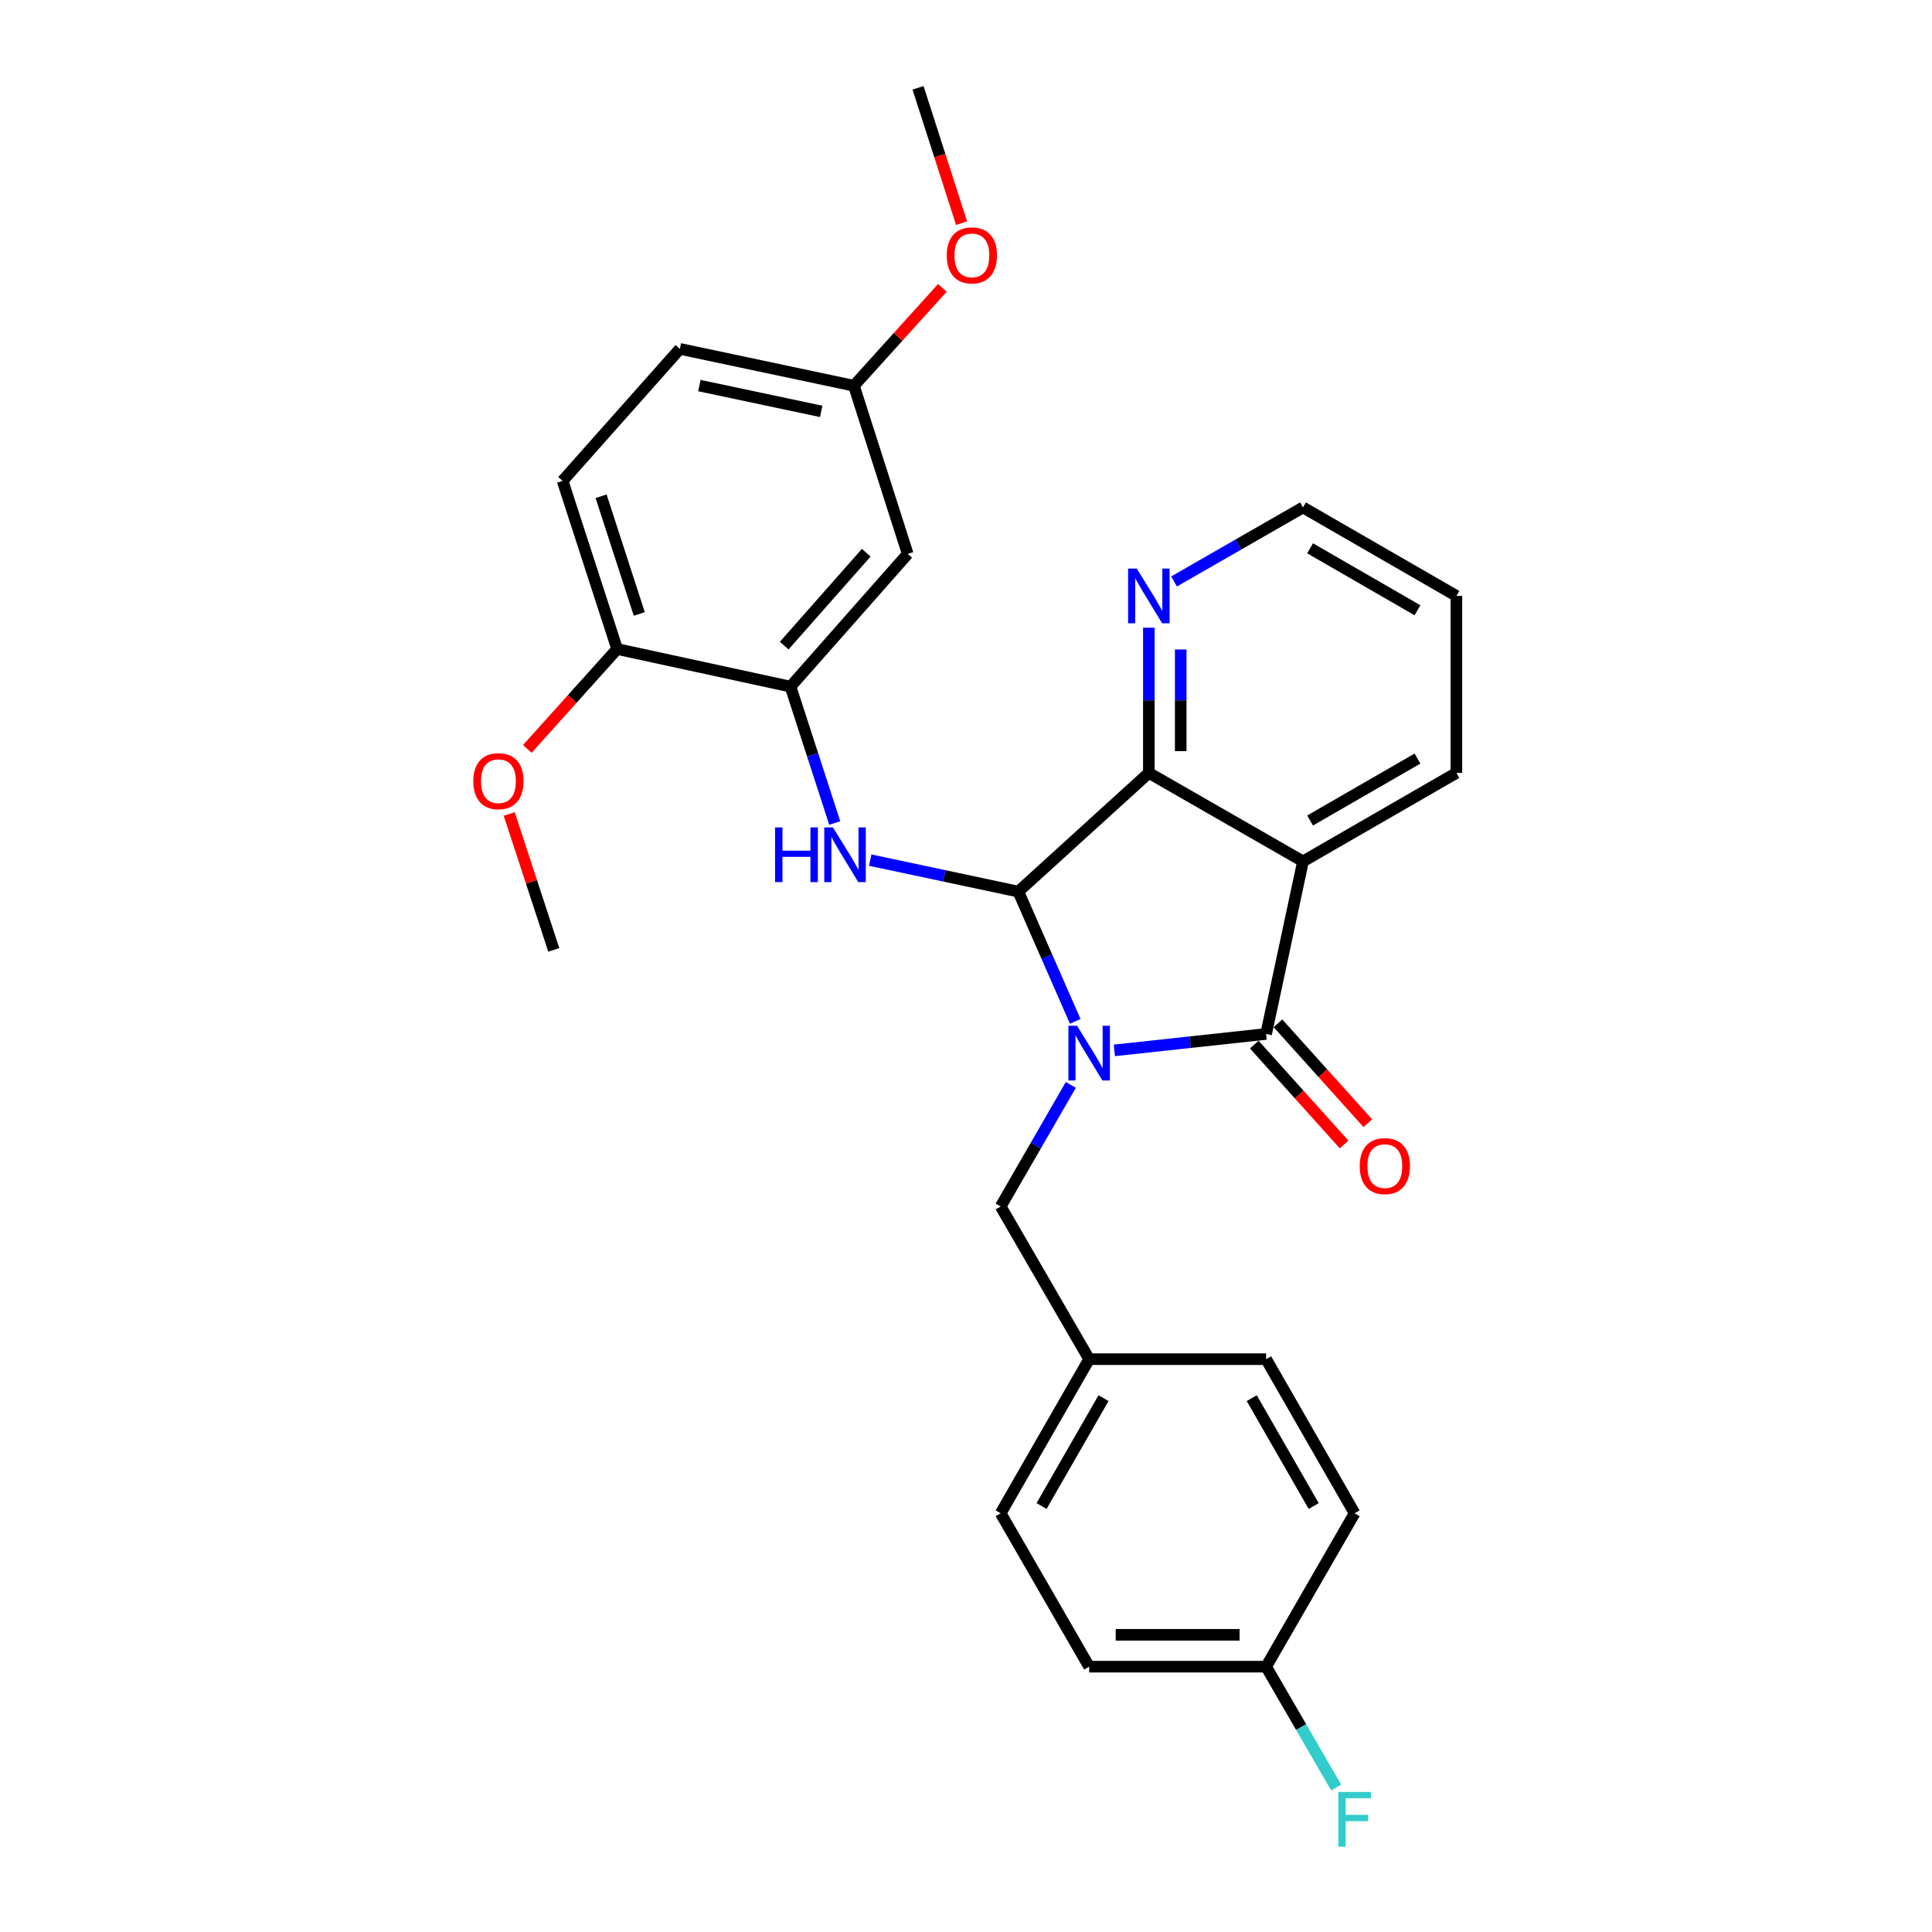 <?xml version='1.0' encoding='iso-8859-1'?>
<svg version='1.1' baseProfile='full'
              xmlns='http://www.w3.org/2000/svg'
                      xmlns:rdkit='http://www.rdkit.org/xml'
                      xmlns:xlink='http://www.w3.org/1999/xlink'
                  xml:space='preserve'
width='1000px' height='1000px' viewBox='0 0 1000 1000'>
<!-- END OF HEADER -->
<rect style='opacity:1.0;fill:#FFFFFF;stroke:none' width='1000' height='1000' x='0' y='0'> </rect>
<path class='bond-0' d='M 556.536,528.657 L 541.81,495.075' style='fill:none;fill-rule:evenodd;stroke:#0000FF;stroke-width:6px;stroke-linecap:butt;stroke-linejoin:miter;stroke-opacity:1' />
<path class='bond-0' d='M 541.81,495.075 L 527.084,461.494' style='fill:none;fill-rule:evenodd;stroke:#000000;stroke-width:6px;stroke-linecap:butt;stroke-linejoin:miter;stroke-opacity:1' />
<path class='bond-1' d='M 576.79,543.685 L 616.066,539.425' style='fill:none;fill-rule:evenodd;stroke:#0000FF;stroke-width:6px;stroke-linecap:butt;stroke-linejoin:miter;stroke-opacity:1' />
<path class='bond-1' d='M 616.066,539.425 L 655.342,535.166' style='fill:none;fill-rule:evenodd;stroke:#000000;stroke-width:6px;stroke-linecap:butt;stroke-linejoin:miter;stroke-opacity:1' />
<path class='bond-6' d='M 554.253,561.55 L 536.096,593.015' style='fill:none;fill-rule:evenodd;stroke:#0000FF;stroke-width:6px;stroke-linecap:butt;stroke-linejoin:miter;stroke-opacity:1' />
<path class='bond-6' d='M 536.096,593.015 L 517.939,624.48' style='fill:none;fill-rule:evenodd;stroke:#000000;stroke-width:6px;stroke-linecap:butt;stroke-linejoin:miter;stroke-opacity:1' />
<path class='bond-3' d='M 527.084,461.494 L 594.645,400.054' style='fill:none;fill-rule:evenodd;stroke:#000000;stroke-width:6px;stroke-linecap:butt;stroke-linejoin:miter;stroke-opacity:1' />
<path class='bond-4' d='M 527.084,461.494 L 488.751,453.344' style='fill:none;fill-rule:evenodd;stroke:#000000;stroke-width:6px;stroke-linecap:butt;stroke-linejoin:miter;stroke-opacity:1' />
<path class='bond-4' d='M 488.751,453.344 L 450.418,445.195' style='fill:none;fill-rule:evenodd;stroke:#0000FF;stroke-width:6px;stroke-linecap:butt;stroke-linejoin:miter;stroke-opacity:1' />
<path class='bond-2' d='M 655.342,535.166 L 674.429,445.852' style='fill:none;fill-rule:evenodd;stroke:#000000;stroke-width:6px;stroke-linecap:butt;stroke-linejoin:miter;stroke-opacity:1' />
<path class='bond-9' d='M 649.21,540.681 L 672.463,566.537' style='fill:none;fill-rule:evenodd;stroke:#000000;stroke-width:6px;stroke-linecap:butt;stroke-linejoin:miter;stroke-opacity:1' />
<path class='bond-9' d='M 672.463,566.537 L 695.715,592.393' style='fill:none;fill-rule:evenodd;stroke:#FF0000;stroke-width:6px;stroke-linecap:butt;stroke-linejoin:miter;stroke-opacity:1' />
<path class='bond-9' d='M 661.474,529.652 L 684.727,555.508' style='fill:none;fill-rule:evenodd;stroke:#000000;stroke-width:6px;stroke-linecap:butt;stroke-linejoin:miter;stroke-opacity:1' />
<path class='bond-9' d='M 684.727,555.508 L 707.979,581.364' style='fill:none;fill-rule:evenodd;stroke:#FF0000;stroke-width:6px;stroke-linecap:butt;stroke-linejoin:miter;stroke-opacity:1' />
<path class='bond-14' d='M 674.429,445.852 L 753.829,400.054' style='fill:none;fill-rule:evenodd;stroke:#000000;stroke-width:6px;stroke-linecap:butt;stroke-linejoin:miter;stroke-opacity:1' />
<path class='bond-14' d='M 678.098,424.695 L 733.678,392.636' style='fill:none;fill-rule:evenodd;stroke:#000000;stroke-width:6px;stroke-linecap:butt;stroke-linejoin:miter;stroke-opacity:1' />
<path class='bond-28' d='M 674.429,445.852 L 594.645,400.054' style='fill:none;fill-rule:evenodd;stroke:#000000;stroke-width:6px;stroke-linecap:butt;stroke-linejoin:miter;stroke-opacity:1' />
<path class='bond-8' d='M 594.645,400.054 L 594.645,362.477' style='fill:none;fill-rule:evenodd;stroke:#000000;stroke-width:6px;stroke-linecap:butt;stroke-linejoin:miter;stroke-opacity:1' />
<path class='bond-8' d='M 594.645,362.477 L 594.645,324.899' style='fill:none;fill-rule:evenodd;stroke:#0000FF;stroke-width:6px;stroke-linecap:butt;stroke-linejoin:miter;stroke-opacity:1' />
<path class='bond-8' d='M 611.139,388.781 L 611.139,362.477' style='fill:none;fill-rule:evenodd;stroke:#000000;stroke-width:6px;stroke-linecap:butt;stroke-linejoin:miter;stroke-opacity:1' />
<path class='bond-8' d='M 611.139,362.477 L 611.139,336.172' style='fill:none;fill-rule:evenodd;stroke:#0000FF;stroke-width:6px;stroke-linecap:butt;stroke-linejoin:miter;stroke-opacity:1' />
<path class='bond-5' d='M 432.052,425.977 L 420.607,390.685' style='fill:none;fill-rule:evenodd;stroke:#0000FF;stroke-width:6px;stroke-linecap:butt;stroke-linejoin:miter;stroke-opacity:1' />
<path class='bond-5' d='M 420.607,390.685 L 409.162,355.392' style='fill:none;fill-rule:evenodd;stroke:#000000;stroke-width:6px;stroke-linecap:butt;stroke-linejoin:miter;stroke-opacity:1' />
<path class='bond-7' d='M 409.162,355.392 L 469.832,286.695' style='fill:none;fill-rule:evenodd;stroke:#000000;stroke-width:6px;stroke-linecap:butt;stroke-linejoin:miter;stroke-opacity:1' />
<path class='bond-7' d='M 405.9,334.169 L 448.369,286.082' style='fill:none;fill-rule:evenodd;stroke:#000000;stroke-width:6px;stroke-linecap:butt;stroke-linejoin:miter;stroke-opacity:1' />
<path class='bond-10' d='M 409.162,355.392 L 319.436,335.93' style='fill:none;fill-rule:evenodd;stroke:#000000;stroke-width:6px;stroke-linecap:butt;stroke-linejoin:miter;stroke-opacity:1' />
<path class='bond-13' d='M 517.939,624.48 L 563.746,703.504' style='fill:none;fill-rule:evenodd;stroke:#000000;stroke-width:6px;stroke-linecap:butt;stroke-linejoin:miter;stroke-opacity:1' />
<path class='bond-12' d='M 469.832,286.695 L 441.985,199.663' style='fill:none;fill-rule:evenodd;stroke:#000000;stroke-width:6px;stroke-linecap:butt;stroke-linejoin:miter;stroke-opacity:1' />
<path class='bond-24' d='M 607.685,300.964 L 641.057,281.807' style='fill:none;fill-rule:evenodd;stroke:#0000FF;stroke-width:6px;stroke-linecap:butt;stroke-linejoin:miter;stroke-opacity:1' />
<path class='bond-24' d='M 641.057,281.807 L 674.429,262.651' style='fill:none;fill-rule:evenodd;stroke:#000000;stroke-width:6px;stroke-linecap:butt;stroke-linejoin:miter;stroke-opacity:1' />
<path class='bond-11' d='M 319.436,335.93 L 291.204,248.897' style='fill:none;fill-rule:evenodd;stroke:#000000;stroke-width:6px;stroke-linecap:butt;stroke-linejoin:miter;stroke-opacity:1' />
<path class='bond-11' d='M 330.89,317.785 L 311.128,256.863' style='fill:none;fill-rule:evenodd;stroke:#000000;stroke-width:6px;stroke-linecap:butt;stroke-linejoin:miter;stroke-opacity:1' />
<path class='bond-20' d='M 319.436,335.93 L 296.184,361.782' style='fill:none;fill-rule:evenodd;stroke:#000000;stroke-width:6px;stroke-linecap:butt;stroke-linejoin:miter;stroke-opacity:1' />
<path class='bond-20' d='M 296.184,361.782 L 272.933,387.633' style='fill:none;fill-rule:evenodd;stroke:#FF0000;stroke-width:6px;stroke-linecap:butt;stroke-linejoin:miter;stroke-opacity:1' />
<path class='bond-16' d='M 291.204,248.897 L 351.901,180.576' style='fill:none;fill-rule:evenodd;stroke:#000000;stroke-width:6px;stroke-linecap:butt;stroke-linejoin:miter;stroke-opacity:1' />
<path class='bond-23' d='M 441.985,199.663 L 464.874,174.335' style='fill:none;fill-rule:evenodd;stroke:#000000;stroke-width:6px;stroke-linecap:butt;stroke-linejoin:miter;stroke-opacity:1' />
<path class='bond-23' d='M 464.874,174.335 L 487.763,149.007' style='fill:none;fill-rule:evenodd;stroke:#FF0000;stroke-width:6px;stroke-linecap:butt;stroke-linejoin:miter;stroke-opacity:1' />
<path class='bond-31' d='M 441.985,199.663 L 351.901,180.576' style='fill:none;fill-rule:evenodd;stroke:#000000;stroke-width:6px;stroke-linecap:butt;stroke-linejoin:miter;stroke-opacity:1' />
<path class='bond-31' d='M 425.054,212.935 L 361.995,199.575' style='fill:none;fill-rule:evenodd;stroke:#000000;stroke-width:6px;stroke-linecap:butt;stroke-linejoin:miter;stroke-opacity:1' />
<path class='bond-18' d='M 563.746,703.504 L 655.342,703.504' style='fill:none;fill-rule:evenodd;stroke:#000000;stroke-width:6px;stroke-linecap:butt;stroke-linejoin:miter;stroke-opacity:1' />
<path class='bond-19' d='M 563.746,703.504 L 517.939,783.27' style='fill:none;fill-rule:evenodd;stroke:#000000;stroke-width:6px;stroke-linecap:butt;stroke-linejoin:miter;stroke-opacity:1' />
<path class='bond-19' d='M 571.178,723.683 L 539.113,779.519' style='fill:none;fill-rule:evenodd;stroke:#000000;stroke-width:6px;stroke-linecap:butt;stroke-linejoin:miter;stroke-opacity:1' />
<path class='bond-27' d='M 753.829,400.054 L 753.829,308.449' style='fill:none;fill-rule:evenodd;stroke:#000000;stroke-width:6px;stroke-linecap:butt;stroke-linejoin:miter;stroke-opacity:1' />
<path class='bond-15' d='M 655.342,862.67 L 563.746,862.67' style='fill:none;fill-rule:evenodd;stroke:#000000;stroke-width:6px;stroke-linecap:butt;stroke-linejoin:miter;stroke-opacity:1' />
<path class='bond-15' d='M 641.603,846.176 L 577.486,846.176' style='fill:none;fill-rule:evenodd;stroke:#000000;stroke-width:6px;stroke-linecap:butt;stroke-linejoin:miter;stroke-opacity:1' />
<path class='bond-17' d='M 655.342,862.67 L 673.475,893.951' style='fill:none;fill-rule:evenodd;stroke:#000000;stroke-width:6px;stroke-linecap:butt;stroke-linejoin:miter;stroke-opacity:1' />
<path class='bond-17' d='M 673.475,893.951 L 691.608,925.232' style='fill:none;fill-rule:evenodd;stroke:#33CCCC;stroke-width:6px;stroke-linecap:butt;stroke-linejoin:miter;stroke-opacity:1' />
<path class='bond-29' d='M 655.342,862.67 L 701.14,783.27' style='fill:none;fill-rule:evenodd;stroke:#000000;stroke-width:6px;stroke-linecap:butt;stroke-linejoin:miter;stroke-opacity:1' />
<path class='bond-22' d='M 655.342,703.504 L 701.14,783.27' style='fill:none;fill-rule:evenodd;stroke:#000000;stroke-width:6px;stroke-linecap:butt;stroke-linejoin:miter;stroke-opacity:1' />
<path class='bond-22' d='M 647.908,723.682 L 679.967,779.518' style='fill:none;fill-rule:evenodd;stroke:#000000;stroke-width:6px;stroke-linecap:butt;stroke-linejoin:miter;stroke-opacity:1' />
<path class='bond-21' d='M 517.939,783.27 L 563.746,862.67' style='fill:none;fill-rule:evenodd;stroke:#000000;stroke-width:6px;stroke-linecap:butt;stroke-linejoin:miter;stroke-opacity:1' />
<path class='bond-25' d='M 263.578,421.31 L 275.104,456.485' style='fill:none;fill-rule:evenodd;stroke:#FF0000;stroke-width:6px;stroke-linecap:butt;stroke-linejoin:miter;stroke-opacity:1' />
<path class='bond-25' d='M 275.104,456.485 L 286.631,491.659' style='fill:none;fill-rule:evenodd;stroke:#000000;stroke-width:6px;stroke-linecap:butt;stroke-linejoin:miter;stroke-opacity:1' />
<path class='bond-26' d='M 497.703,115.507 L 486.439,80.481' style='fill:none;fill-rule:evenodd;stroke:#FF0000;stroke-width:6px;stroke-linecap:butt;stroke-linejoin:miter;stroke-opacity:1' />
<path class='bond-26' d='M 486.439,80.481 L 475.174,45.455' style='fill:none;fill-rule:evenodd;stroke:#000000;stroke-width:6px;stroke-linecap:butt;stroke-linejoin:miter;stroke-opacity:1' />
<path class='bond-30' d='M 674.429,262.651 L 753.829,308.449' style='fill:none;fill-rule:evenodd;stroke:#000000;stroke-width:6px;stroke-linecap:butt;stroke-linejoin:miter;stroke-opacity:1' />
<path class='bond-30' d='M 678.098,283.808 L 733.678,315.867' style='fill:none;fill-rule:evenodd;stroke:#000000;stroke-width:6px;stroke-linecap:butt;stroke-linejoin:miter;stroke-opacity:1' />
<path  class='atom-0' d='M 557.486 530.939
L 566.766 545.939
Q 567.686 547.419, 569.166 550.099
Q 570.646 552.779, 570.726 552.939
L 570.726 530.939
L 574.486 530.939
L 574.486 559.259
L 570.606 559.259
L 560.646 542.859
Q 559.486 540.939, 558.246 538.739
Q 557.046 536.539, 556.686 535.859
L 556.686 559.259
L 553.006 559.259
L 553.006 530.939
L 557.486 530.939
' fill='#0000FF'/>
<path  class='atom-5' d='M 401.165 428.265
L 405.005 428.265
L 405.005 440.305
L 419.485 440.305
L 419.485 428.265
L 423.325 428.265
L 423.325 456.585
L 419.485 456.585
L 419.485 443.505
L 405.005 443.505
L 405.005 456.585
L 401.165 456.585
L 401.165 428.265
' fill='#0000FF'/>
<path  class='atom-5' d='M 431.125 428.265
L 440.405 443.265
Q 441.325 444.745, 442.805 447.425
Q 444.285 450.105, 444.365 450.265
L 444.365 428.265
L 448.125 428.265
L 448.125 456.585
L 444.245 456.585
L 434.285 440.185
Q 433.125 438.265, 431.885 436.065
Q 430.685 433.865, 430.325 433.185
L 430.325 456.585
L 426.645 456.585
L 426.645 428.265
L 431.125 428.265
' fill='#0000FF'/>
<path  class='atom-9' d='M 588.385 294.289
L 597.665 309.289
Q 598.585 310.769, 600.065 313.449
Q 601.545 316.129, 601.625 316.289
L 601.625 294.289
L 605.385 294.289
L 605.385 322.609
L 601.505 322.609
L 591.545 306.209
Q 590.385 304.289, 589.145 302.089
Q 587.945 299.889, 587.585 299.209
L 587.585 322.609
L 583.905 322.609
L 583.905 294.289
L 588.385 294.289
' fill='#0000FF'/>
<path  class='atom-10' d='M 703.791 603.576
Q 703.791 596.776, 707.151 592.976
Q 710.511 589.176, 716.791 589.176
Q 723.071 589.176, 726.431 592.976
Q 729.791 596.776, 729.791 603.576
Q 729.791 610.456, 726.391 614.376
Q 722.991 618.256, 716.791 618.256
Q 710.551 618.256, 707.151 614.376
Q 703.791 610.496, 703.791 603.576
M 716.791 615.056
Q 721.111 615.056, 723.431 612.176
Q 725.791 609.256, 725.791 603.576
Q 725.791 598.016, 723.431 595.216
Q 721.111 592.376, 716.791 592.376
Q 712.471 592.376, 710.111 595.176
Q 707.791 597.976, 707.791 603.576
Q 707.791 609.296, 710.111 612.176
Q 712.471 615.056, 716.791 615.056
' fill='#FF0000'/>
<path  class='atom-18' d='M 692.72 927.515
L 709.56 927.515
L 709.56 930.755
L 696.52 930.755
L 696.52 939.355
L 708.12 939.355
L 708.12 942.635
L 696.52 942.635
L 696.52 955.835
L 692.72 955.835
L 692.72 927.515
' fill='#33CCCC'/>
<path  class='atom-21' d='M 244.987 404.331
Q 244.987 397.531, 248.347 393.731
Q 251.707 389.931, 257.987 389.931
Q 264.267 389.931, 267.627 393.731
Q 270.987 397.531, 270.987 404.331
Q 270.987 411.211, 267.587 415.131
Q 264.187 419.011, 257.987 419.011
Q 251.747 419.011, 248.347 415.131
Q 244.987 411.251, 244.987 404.331
M 257.987 415.811
Q 262.307 415.811, 264.627 412.931
Q 266.987 410.011, 266.987 404.331
Q 266.987 398.771, 264.627 395.971
Q 262.307 393.131, 257.987 393.131
Q 253.667 393.131, 251.307 395.931
Q 248.987 398.731, 248.987 404.331
Q 248.987 410.051, 251.307 412.931
Q 253.667 415.811, 257.987 415.811
' fill='#FF0000'/>
<path  class='atom-24' d='M 490.04 132.182
Q 490.04 125.382, 493.4 121.582
Q 496.76 117.782, 503.04 117.782
Q 509.32 117.782, 512.68 121.582
Q 516.04 125.382, 516.04 132.182
Q 516.04 139.062, 512.64 142.982
Q 509.24 146.862, 503.04 146.862
Q 496.8 146.862, 493.4 142.982
Q 490.04 139.102, 490.04 132.182
M 503.04 143.662
Q 507.36 143.662, 509.68 140.782
Q 512.04 137.862, 512.04 132.182
Q 512.04 126.622, 509.68 123.822
Q 507.36 120.982, 503.04 120.982
Q 498.72 120.982, 496.36 123.782
Q 494.04 126.582, 494.04 132.182
Q 494.04 137.902, 496.36 140.782
Q 498.72 143.662, 503.04 143.662
' fill='#FF0000'/>
</svg>
